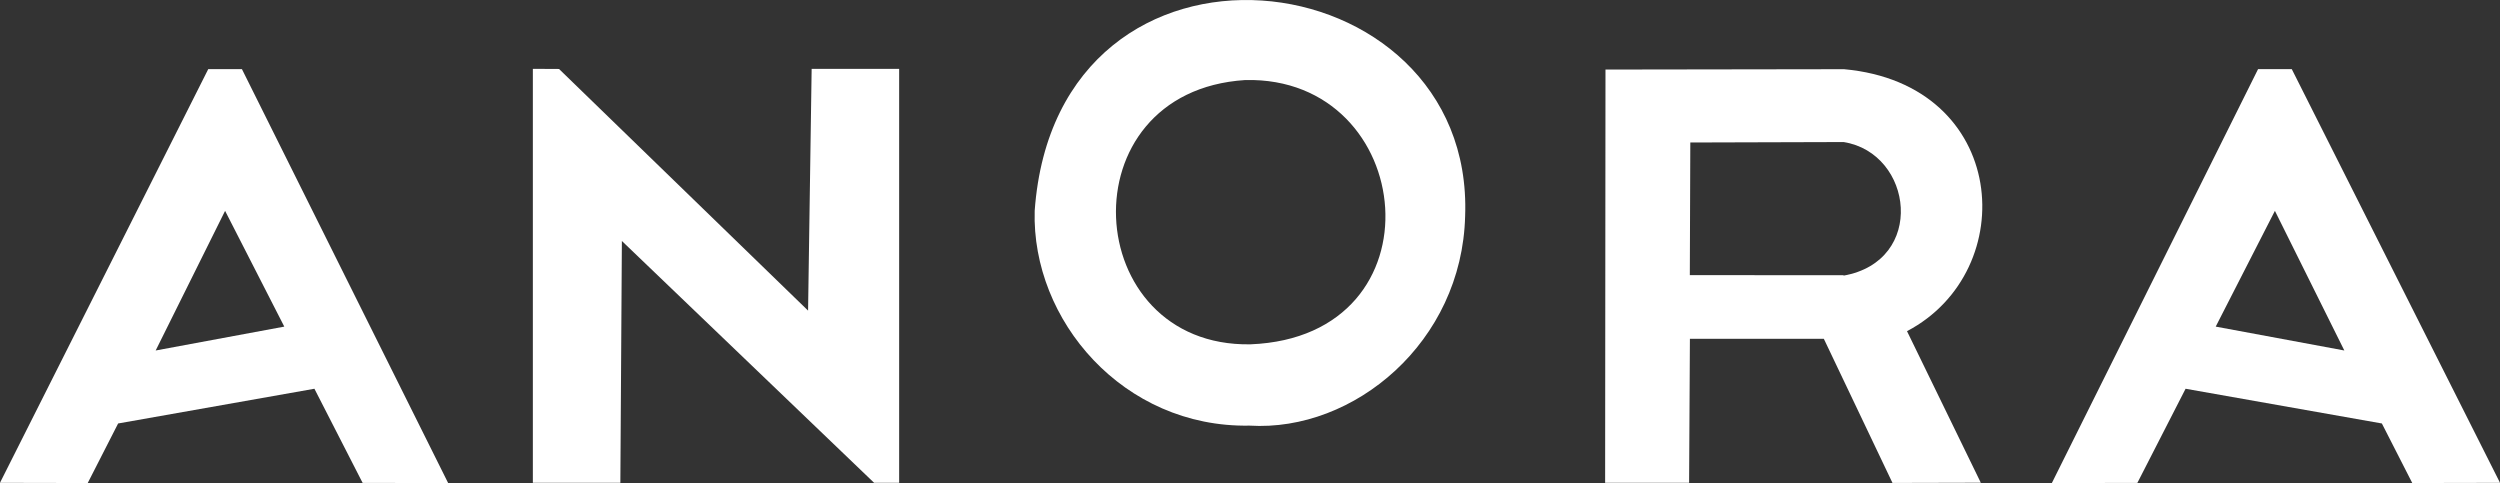 <?xml version="1.0" encoding="UTF-8"?> <svg xmlns="http://www.w3.org/2000/svg" id="Layer_2" viewBox="0 0 560 108.21"><rect x="0" y="0" width="560" height="108.21" fill="#333333" stroke="none"/><defs><style>.cls-1{fill:#fff;stroke-width:0px;}</style></defs><g id="Layer_1-2"><g id="layer1"><g id="g4236"><g id="g4300"><g id="g4397"><path id="path4213" class="cls-1" d="M46.65,15.48h7.54l46.2,92.73-19.16-.04-10.8-21.09-43.97,7.78-6.81,13.34-19.66-.04L46.65,15.48h0ZM63.68,73.16l-13.26-25.93-15.55,31.28,28.81-5.35Z"></path><path id="path4215" class="cls-1" d="M139.3,53.99l-.34,54.16h-19.6V15.42l5.86.03,55.79,54.13.8-54.16h19.6v92.73h-5.61s-56.49-54.16-56.49-54.16Z"></path><path id="path4217" class="cls-1" d="M359.63,15.58l53.44-.08c36.92,3.36,39.8,45.19,14.1,58.68l16.53,33.95-19.78.05-15.38-32.29h-30s-.18,32.25-.18,32.25h-18.81l.08-92.55ZM412.9,61.75c18.63-3.26,15.67-27.44.07-29.93l-34.34.1-.11,29.71,34.48.02-.1.1Z"></path><path id="path4234" class="cls-1" d="M231.77,47.21c4.96-68.7,98.6-57.27,96.42,1.19-.69,28.21-24.86,48.38-48.3,46.94-28.29.51-48.84-23.61-48.12-48.14ZM278.93,17.93c-40.47,2.58-37.07,59.83,1.16,59.2,43.46-1.71,37.43-60.12-1.16-59.2Z"></path><path id="path4213-6" class="cls-1" d="M513.35,15.48h-7.54l-46.2,92.73,19.16-.04,10.8-21.09,43.97,7.78,6.81,13.34,19.66-.04-46.65-92.67h0ZM496.32,73.16l13.26-25.93,15.55,31.28-28.81-5.35Z"></path></g></g></g></g></g></svg> 